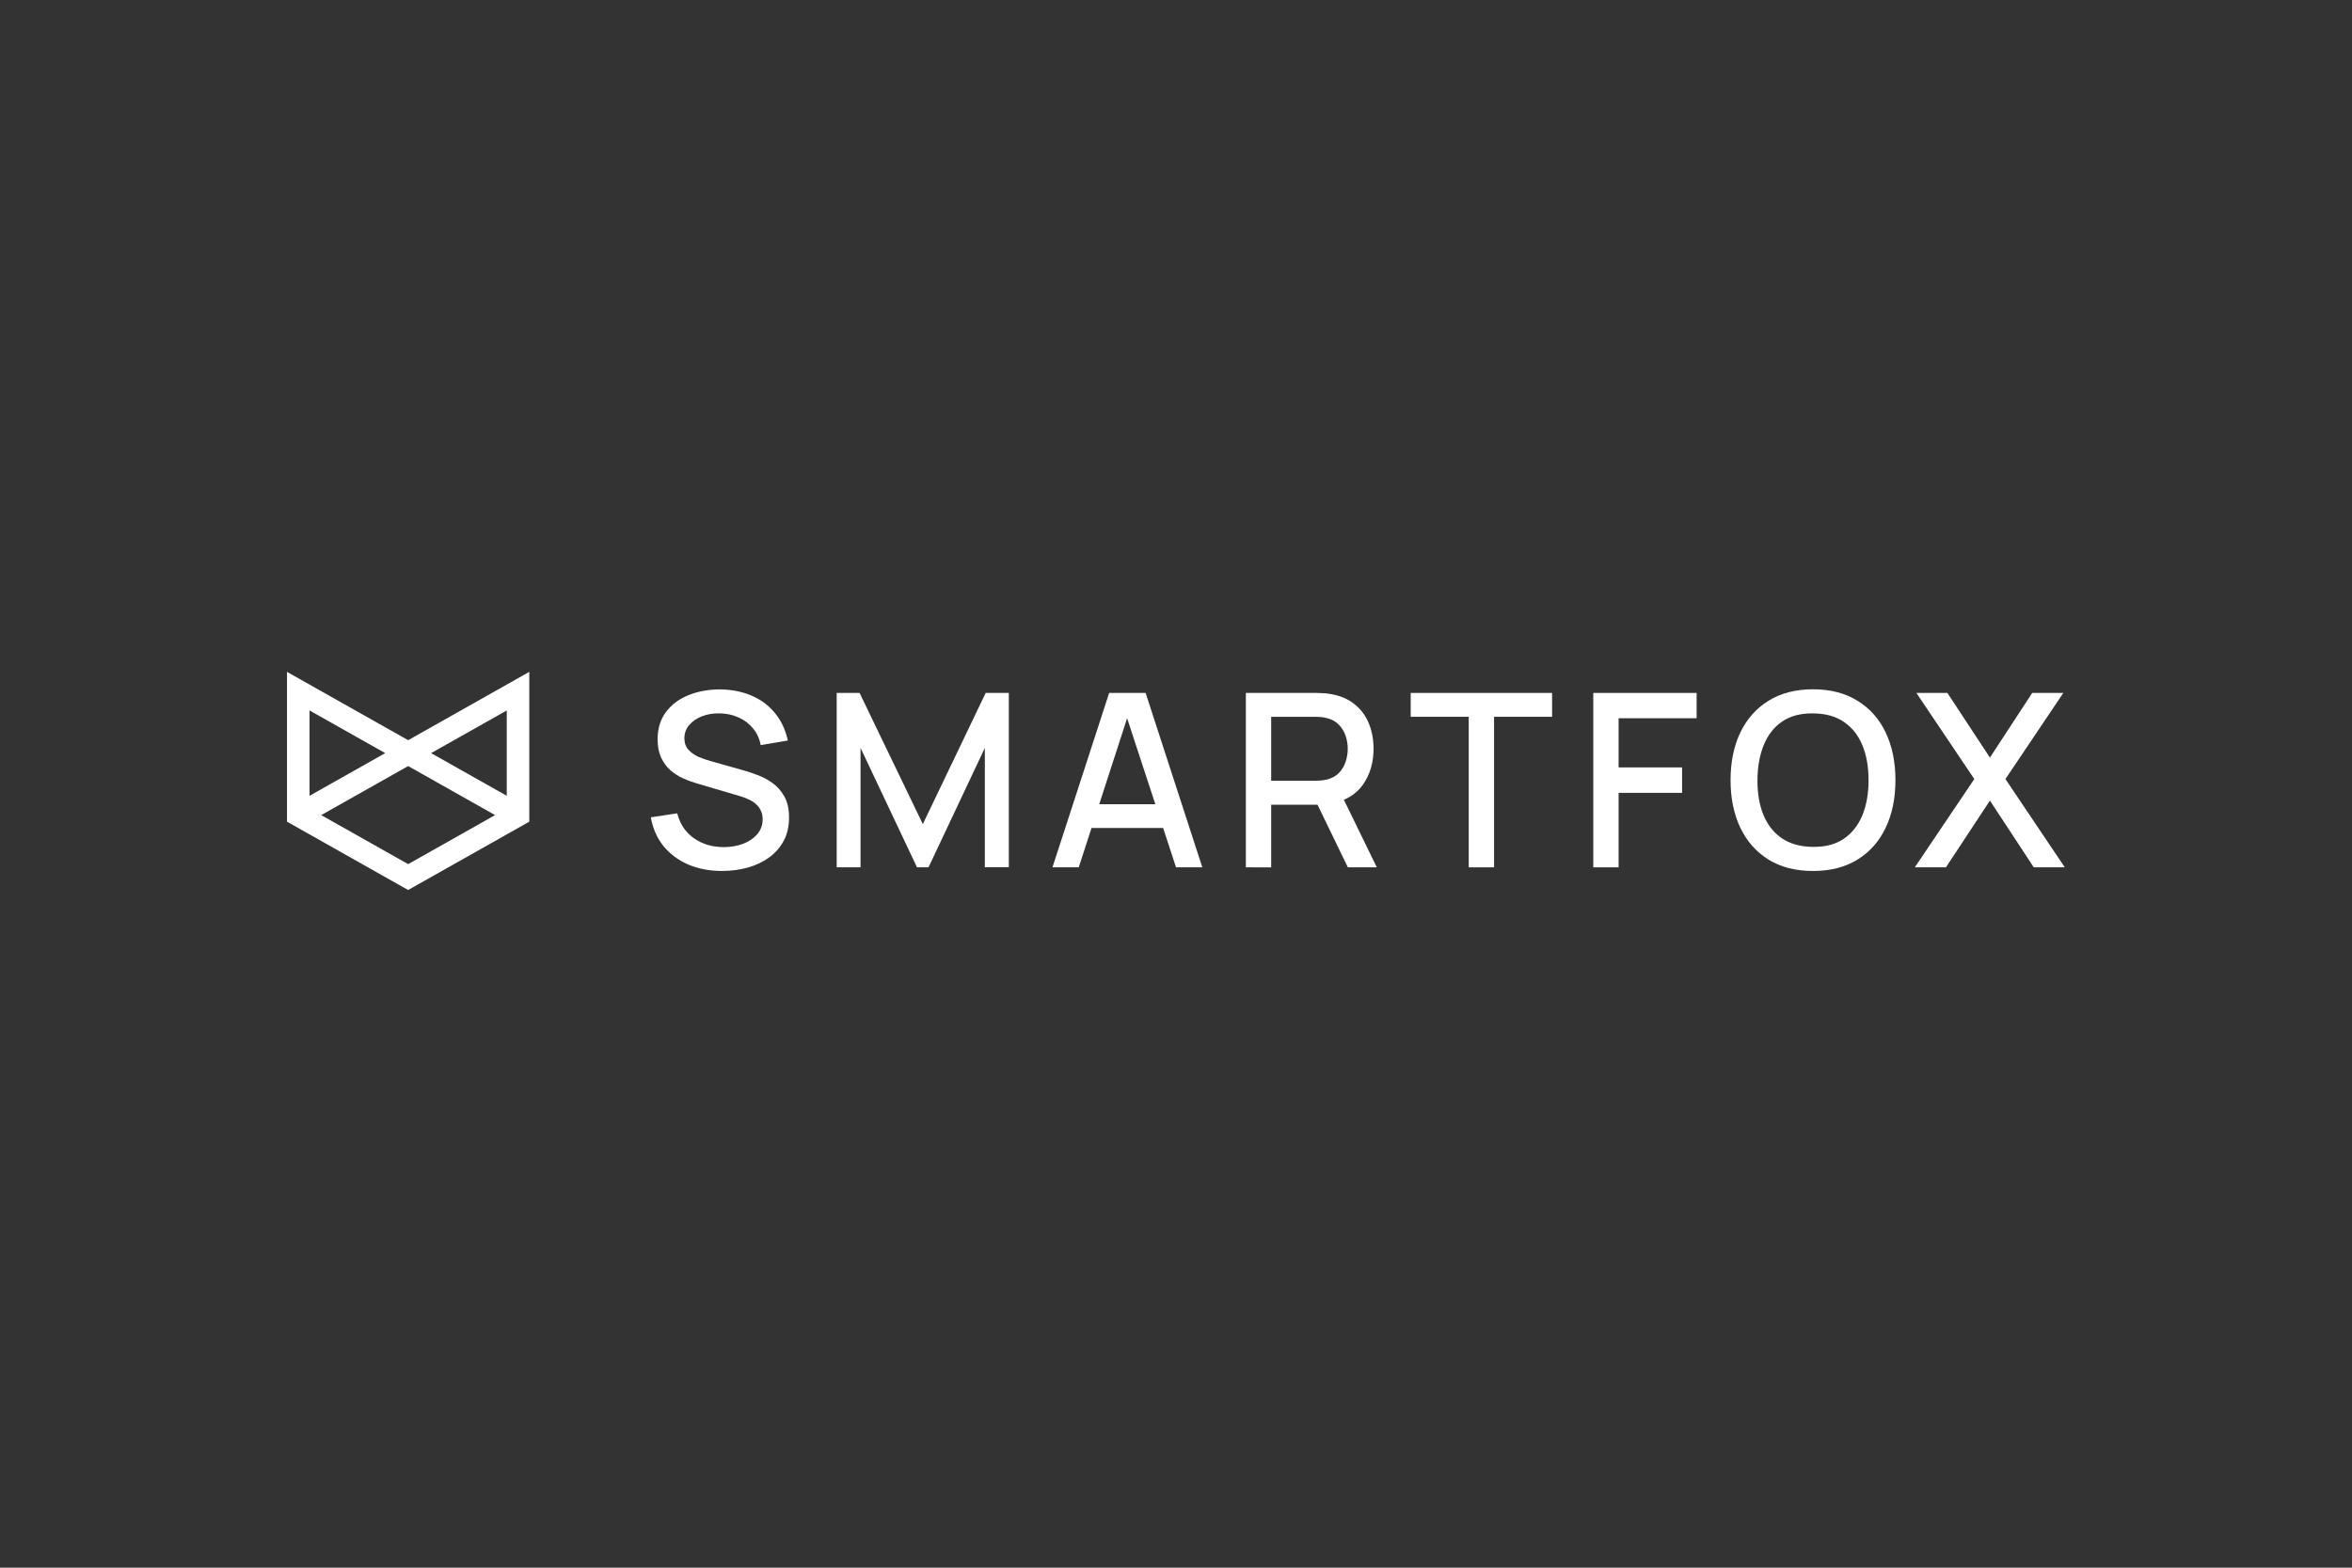 <svg fill="none" viewBox="0 0 336 224" xmlns="http://www.w3.org/2000/svg"><rect x="0" y="0" width="336" height="224" fill="#333333" stroke="none"/><g fill="#fff"><path d="m103.169 124.449c-1.788 0-3.403-.306-4.846-.917-1.431-.623-2.613-1.506-3.548-2.648-.923-1.154-1.523-2.521-1.8-4.102l3.773-.571c.381 1.523 1.177 2.712 2.388 3.565 1.211.843 2.625 1.264 4.24 1.264 1.004 0 1.927-.156 2.769-.467.842-.324 1.517-.779 2.025-1.368.519-.6.779-1.315.779-2.146 0-.45-.081-.848-.243-1.194-.15-.346-.363-.646-.64-.9-.265-.265-.594-.49-.986-.675-.381-.196-.802-.363-1.264-.502l-6.386-1.886c-.623-.185-1.258-.421-1.904-.71-.646-.3-1.24-.686-1.782-1.159-.531-.485-.963-1.079-1.298-1.783-.335-.715-.502-1.58-.502-2.596 0-1.534.392-2.832 1.177-3.894.796-1.073 1.869-1.88 3.219-2.423 1.35-.554 2.861-.831 4.534-.831 1.685.023 3.19.323 4.517.9 1.338.577 2.446 1.407 3.323 2.492.888 1.073 1.5 2.377 1.834 3.911l-3.876.658c-.173-.935-.543-1.737-1.108-2.406-.565-.681-1.257-1.2-2.077-1.558-.819-.369-1.707-.559-2.665-.571-.923-.023-1.771.116-2.544.416-.761.3-1.373.721-1.834 1.263-.45.542-.675 1.165-.675 1.869 0 .692.202 1.252.606 1.679.404.427.9.767 1.488 1.021.6.242 1.194.444 1.782.606l4.604 1.298c.577.161 1.229.38 1.955.657.739.266 1.448.641 2.129 1.125.692.485 1.264 1.131 1.714 1.939.449.796.674 1.8.674 3.011 0 1.258-.253 2.365-.761 3.323-.508.946-1.206 1.742-2.094 2.388-.877.635-1.892 1.114-3.046 1.437s-2.371.484-3.652.484z"/><path d="m119.526 123.93v-24.921h3.271l9.034 18.743 8.982-18.743h3.305v24.904h-3.426v-17.047l-8.048 17.064h-1.644l-8.065-17.064v17.064z"/><path d="m150.352 123.93 8.099-24.921h5.209l8.1 24.921h-3.756l-7.459-22.741h.935l-7.373 22.741zm4.205-5.625v-3.392h13.015v3.392z"/><path d="m177.98 123.93v-24.921h10.072c.243 0 .543.011.9.035.358.011.698.046 1.021.104 1.385.219 2.539.692 3.462 1.419.934.727 1.632 1.644 2.094 2.752.461 1.108.692 2.331.692 3.669 0 1.984-.508 3.698-1.523 5.14-1.015 1.431-2.538 2.325-4.569 2.682l-1.471.174h-7.061v8.947zm14.572 0-4.915-10.142 3.652-.934 5.399 11.076zm-10.955-12.374h6.317c.231 0 .485-.012.761-.035.289-.023.56-.063.814-.121.738-.173 1.332-.49 1.782-.952.45-.473.773-1.015.97-1.627.196-.611.294-1.223.294-1.834 0-.612-.098-1.217-.294-1.817-.197-.612-.52-1.148-.97-1.61-.45-.473-1.044-.796-1.782-.969-.254-.069-.525-.115-.814-.138-.276-.024-.53-.035-.761-.035h-6.317z"/><path d="m209.82 123.93v-21.512h-8.29v-3.409h20.197v3.409h-8.29v21.512z"/><path d="m227.612 123.93v-24.921h14.762v3.617h-11.145v7.026h9.069v3.634h-9.069v10.644z"/><path d="m259.009 124.449c-2.492 0-4.615-.542-6.368-1.627-1.754-1.096-3.098-2.619-4.033-4.569-.923-1.949-1.384-4.211-1.384-6.784s.461-4.834 1.384-6.784c.935-1.95 2.279-3.467 4.033-4.552 1.753-1.096 3.876-1.644 6.368-1.644 2.481 0 4.598.548 6.352 1.644 1.765 1.085 3.109 2.602 4.032 4.552s1.385 4.211 1.385 6.784-.462 4.835-1.385 6.784c-.923 1.95-2.267 3.473-4.032 4.569-1.754 1.085-3.871 1.627-6.352 1.627zm0-3.444c1.766.023 3.231-.363 4.396-1.159 1.177-.808 2.06-1.927 2.648-3.358.589-1.442.883-3.115.883-5.019 0-1.903-.294-3.565-.883-4.984-.588-1.431-1.471-2.544-2.648-3.34-1.165-.796-2.63-1.2-4.396-1.212-1.765-.023-3.236.364-4.413 1.16-1.165.796-2.042 1.915-2.63 3.357-.589 1.443-.889 3.116-.9 5.019-.012 1.904.277 3.571.865 5.002.588 1.419 1.471 2.527 2.648 3.323 1.188.796 2.665 1.2 4.43 1.211z"/><path d="m273.544 123.93 8.498-12.616-8.273-12.305h4.431l6.075 9.241 6.04-9.241h4.447l-8.272 12.305 8.48 12.616h-4.43l-6.265-9.536-6.283 9.536z"/><path clip-rule="evenodd" d="m41 96 17.306 9.763 17.307-9.763v21.406l-17.307 9.762-17.306-9.762zm14.03 11.611-10.81-6.098v12.196zm-9.143 8.855 12.42-7.007 12.42 7.007-12.42 7.006zm26.507-2.757-10.81-6.098 10.81-6.098z" fill-rule="evenodd"/></g></svg>